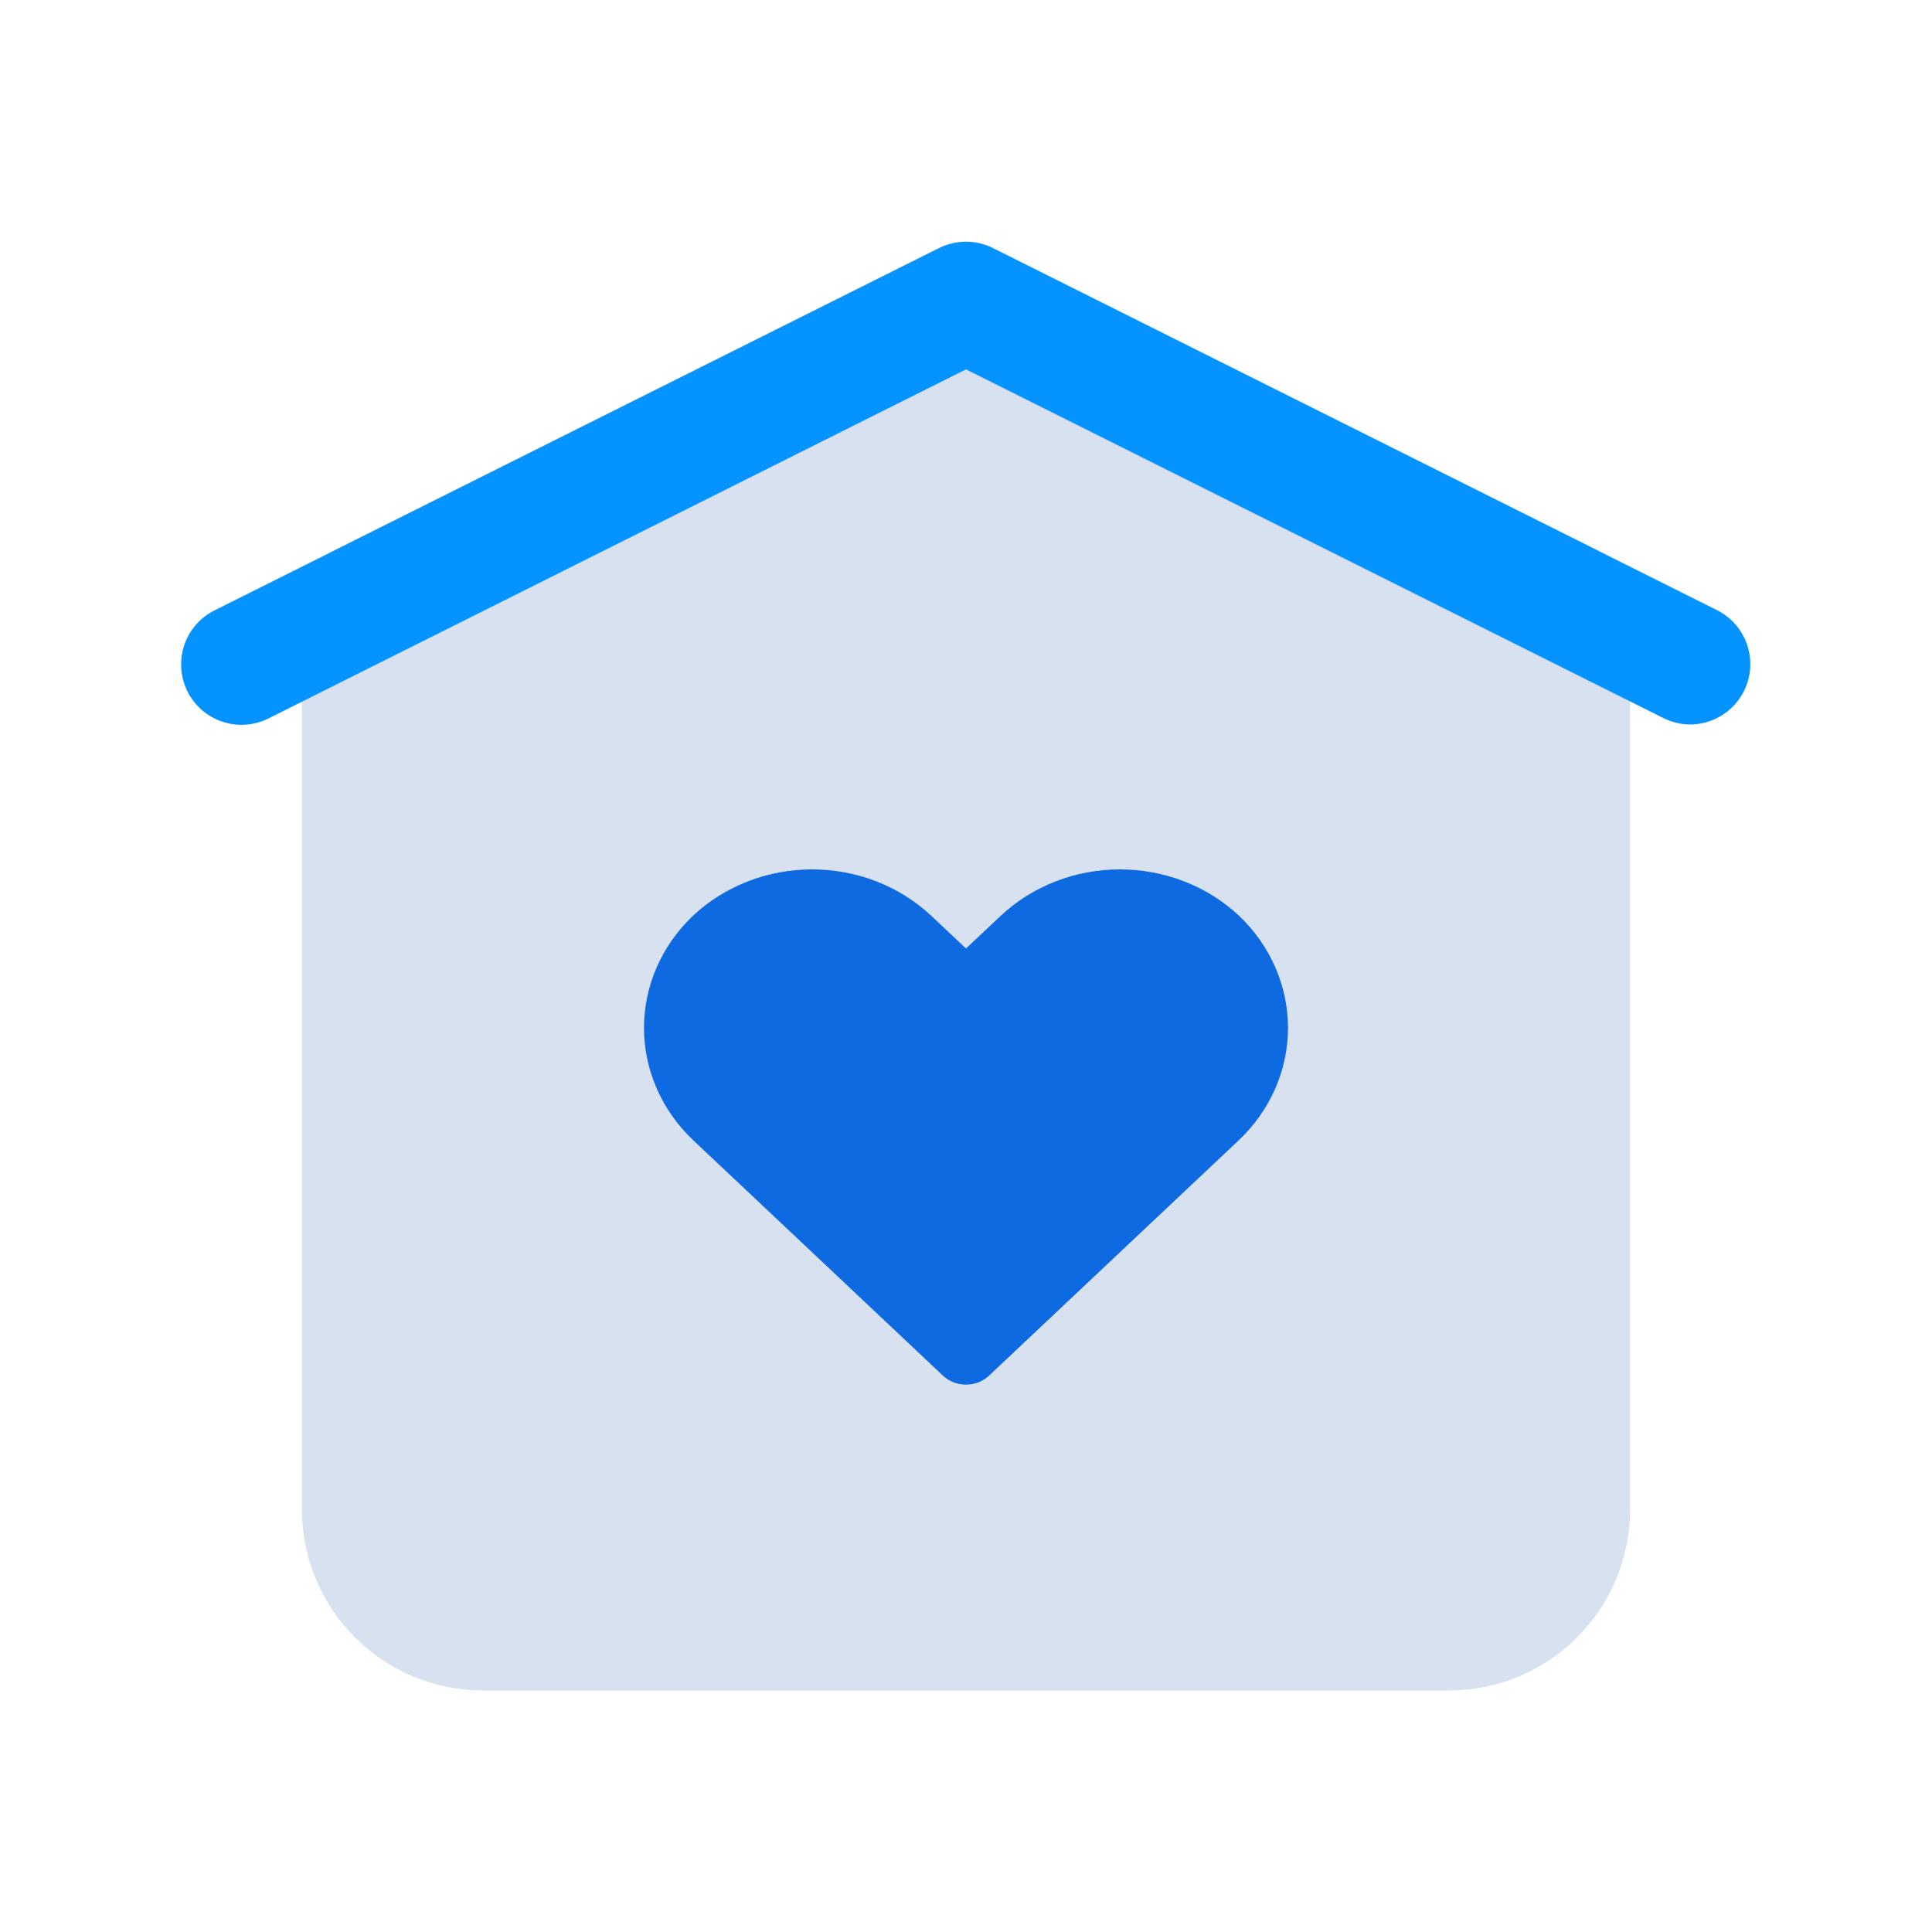 <svg width="60" height="60" viewBox="0 0 60 60" fill="none" xmlns="http://www.w3.org/2000/svg">
<path d="M49.588 17.072L30.838 7.697C30.578 7.567 30.291 7.499 30 7.499C29.709 7.499 29.422 7.567 29.162 7.697L10.412 17.072C10.1 17.227 9.838 17.467 9.655 17.764C9.472 18.06 9.375 18.401 9.375 18.75V46.875C9.375 48.367 9.968 49.797 11.023 50.852C12.077 51.907 13.508 52.5 15 52.5H45C46.492 52.5 47.923 51.907 48.977 50.852C50.032 49.797 50.625 48.367 50.625 46.875V18.75C50.625 18.401 50.528 18.06 50.345 17.764C50.162 17.467 49.9 17.227 49.588 17.072Z" fill="#D8E1EF"/>
<path d="M30 43C29.868 43.001 29.738 42.977 29.616 42.93C29.494 42.883 29.384 42.814 29.29 42.727L21.521 35.404C20.547 34.478 20 33.226 20 31.922C20 30.618 20.547 29.366 21.521 28.44C22.503 27.518 23.834 27 25.221 27C26.608 27 27.938 27.518 28.92 28.44L30 29.456L31.08 28.44C32.062 27.518 33.392 27 34.779 27C36.166 27 37.497 27.518 38.479 28.44C39.453 29.366 40 30.618 40 31.922C40 33.226 39.453 34.478 38.479 35.404L30.71 42.727C30.616 42.814 30.506 42.883 30.384 42.93C30.262 42.977 30.131 43.001 30 43Z" fill="#0E6AE0"/>
<path d="M52.5 22.5C52.21 22.5 51.923 22.432 51.664 22.303L30 11.471L8.338 22.312C8.118 22.422 7.878 22.488 7.632 22.505C7.386 22.523 7.14 22.491 6.906 22.413C6.672 22.335 6.456 22.212 6.27 22.051C6.084 21.889 5.932 21.693 5.822 21.472C5.6 21.027 5.563 20.512 5.721 20.04C5.878 19.568 6.217 19.178 6.662 18.956L29.162 7.706C29.422 7.576 29.709 7.508 30 7.508C30.291 7.508 30.578 7.576 30.838 7.706L53.338 18.956C53.711 19.147 54.01 19.458 54.186 19.839C54.361 20.22 54.404 20.648 54.308 21.056C54.212 21.465 53.981 21.828 53.653 22.09C53.325 22.352 52.919 22.496 52.5 22.5Z" fill="#0593FF"/>
</svg>
